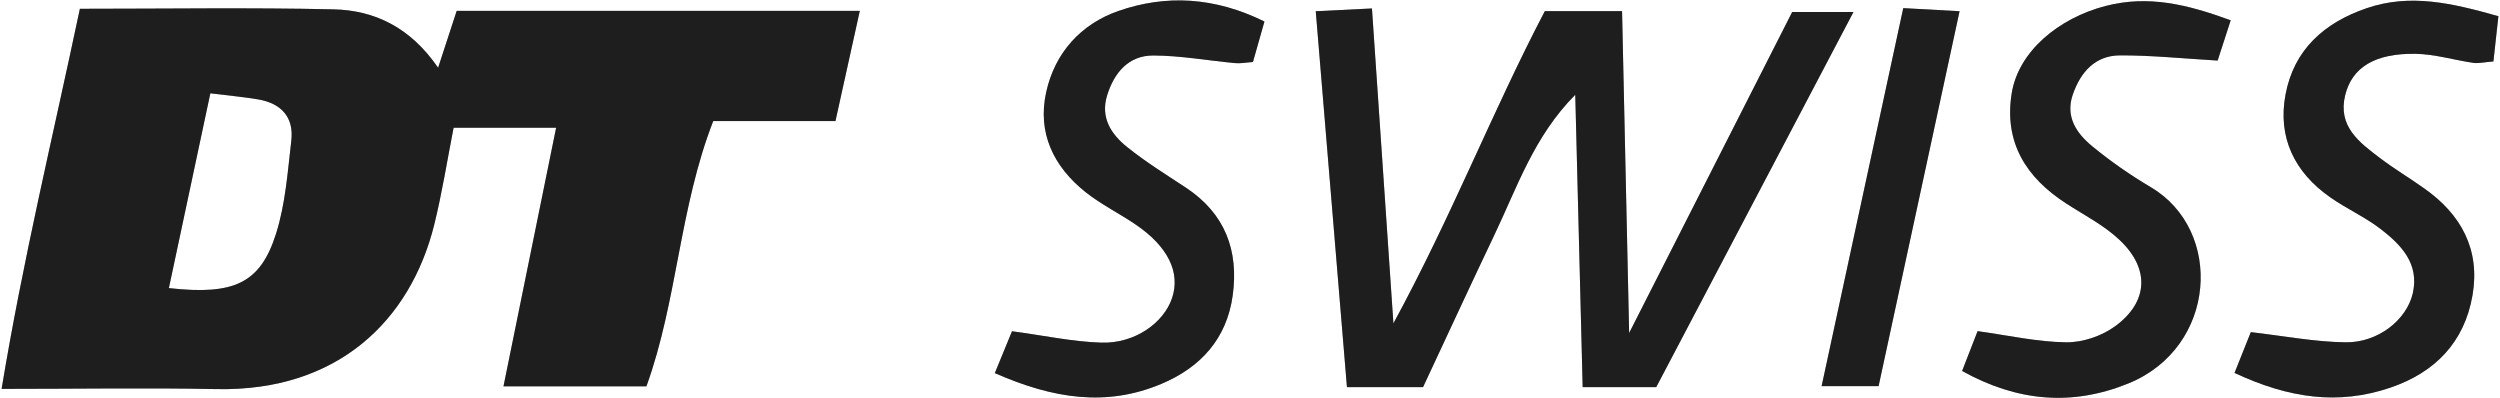 <svg xmlns="http://www.w3.org/2000/svg" width="226" height="36" fill="none"><path d="M7.225.795c7.88 0 15.4-.12 22.91.05 3.71.08 6.95 1.61 9.47 5.28.66-2.01 1.16-3.54 1.68-5.14h36.44c-.75 3.38-1.43 6.46-2.2 9.96h-11.05c-3.07 7.89-3.24 16.24-6.04 23.98h-12.92c1.61-7.88 3.14-15.44 4.76-23.38h-9.27c-.58 2.95-1.04 5.91-1.76 8.8-2.15 8.62-8.71 15.05-19.66 14.83-6.25-.13-12.5-.02-19.44-.02 1.93-11.68 4.61-22.68 7.08-34.38v.02Zm11.79 7.64c-1.33 6.23-2.53 11.89-3.75 17.61 5.91.66 8.27-.44 9.69-4.92.85-2.68 1.05-5.59 1.38-8.41.25-2.12-.92-3.38-3-3.73-1.22-.21-2.46-.32-4.32-.55Z" fill="#2E2E2E"/><path d="M7.225.795c7.88 0 15.4-.12 22.91.05 3.71.08 6.95 1.61 9.47 5.28.66-2.01 1.16-3.54 1.68-5.14h36.44c-.75 3.38-1.43 6.46-2.2 9.96h-11.05c-3.07 7.89-3.24 16.24-6.04 23.98h-12.92c1.61-7.88 3.14-15.44 4.76-23.38h-9.27c-.58 2.95-1.04 5.91-1.76 8.8-2.15 8.62-8.71 15.05-19.66 14.83-6.25-.13-12.5-.02-19.44-.02 1.93-11.68 4.61-22.68 7.08-34.38v.02Zm11.79 7.64c-1.33 6.23-2.53 11.89-3.75 17.61 5.91.66 8.27-.44 9.69-4.92.85-2.68 1.05-5.59 1.38-8.41.25-2.12-.92-3.38-3-3.73-1.22-.21-2.46-.32-4.32-.55Z" fill="#000" fill-opacity=".2"/><path d="M7.225.795c7.88 0 15.4-.12 22.91.05 3.71.08 6.95 1.61 9.47 5.28.66-2.01 1.16-3.54 1.68-5.14h36.44c-.75 3.38-1.43 6.46-2.2 9.96h-11.05c-3.07 7.89-3.24 16.24-6.04 23.98h-12.92c1.61-7.88 3.14-15.44 4.76-23.38h-9.27c-.58 2.95-1.04 5.91-1.76 8.8-2.15 8.62-8.71 15.05-19.66 14.83-6.25-.13-12.5-.02-19.44-.02 1.93-11.68 4.61-22.68 7.08-34.38v.02Zm11.79 7.64c-1.33 6.23-2.53 11.89-3.75 17.61 5.91.66 8.27-.44 9.69-4.92.85-2.68 1.05-5.59 1.38-8.41.25-2.12-.92-3.38-3-3.73-1.22-.21-2.46-.32-4.32-.55Z" fill="#000" fill-opacity=".2"/><path d="M128.614 34.995h-6.85c-.94-11.29-1.86-22.43-2.82-33.98 1.82-.09 3.18-.16 5.08-.25.63 9.22 1.24 18.25 1.94 28.47 5.31-9.77 8.97-19.22 13.69-28.23h6.98c.21 9.42.41 18.63.64 29.1 5.26-10.36 9.94-19.57 14.74-29.02h5.54c-6.01 11.44-11.91 22.65-17.83 33.91h-6.65c-.22-8.78-.45-17.6-.67-26.43-3.73 3.75-5.26 8.38-7.33 12.71-2.15 4.51-4.24 9.04-6.43 13.72h-.03Z" fill="#2E2E2E"/><path d="M128.614 34.995h-6.85c-.94-11.29-1.86-22.43-2.82-33.98 1.82-.09 3.18-.16 5.08-.25.63 9.22 1.24 18.25 1.94 28.47 5.31-9.77 8.97-19.22 13.69-28.23h6.98c.21 9.42.41 18.63.64 29.1 5.26-10.36 9.94-19.57 14.74-29.02h5.54c-6.01 11.44-11.91 22.65-17.83 33.91h-6.65c-.22-8.78-.45-17.6-.67-26.43-3.73 3.75-5.26 8.38-7.33 12.71-2.15 4.51-4.24 9.04-6.43 13.72h-.03Z" fill="#000" fill-opacity=".2"/><path d="M128.614 34.995h-6.85c-.94-11.29-1.86-22.43-2.82-33.98 1.82-.09 3.18-.16 5.08-.25.63 9.22 1.24 18.25 1.94 28.47 5.31-9.77 8.97-19.22 13.69-28.23h6.98c.21 9.42.41 18.63.64 29.1 5.26-10.36 9.94-19.57 14.74-29.02h5.54c-6.01 11.44-11.91 22.65-17.83 33.91h-6.65c-.22-8.78-.45-17.6-.67-26.43-3.73 3.75-5.26 8.38-7.33 12.71-2.15 4.51-4.24 9.04-6.43 13.72h-.03Z" fill="#000" fill-opacity=".2"/><path d="M201.655 1.835c-.48 1.47-.89 2.73-1.18 3.64-3.2-.19-6.02-.48-8.83-.47-2.24.01-3.56 1.51-4.26 3.53-.71 2.03.35 3.54 1.77 4.7 1.65 1.36 3.44 2.6 5.28 3.69 6.6 3.9 5.97 14.47-2.01 17.73-5.13 2.09-10.09 1.64-15.05-1.12.5-1.3.95-2.44 1.4-3.6 2.81.39 5.41.98 8.01 1.01 1.49.02 3.22-.57 4.42-1.45 3-2.19 3.16-5.18.44-7.77-1.4-1.34-3.21-2.26-4.86-3.33-3.63-2.34-5.63-5.52-4.93-9.94.6-3.78 4.21-6.81 8.51-7.92 3.86-.99 7.35-.14 11.29 1.3Z" fill="#2E2E2E"/><path d="M201.655 1.835c-.48 1.47-.89 2.73-1.18 3.64-3.2-.19-6.02-.48-8.83-.47-2.24.01-3.56 1.51-4.26 3.53-.71 2.03.35 3.54 1.77 4.7 1.65 1.36 3.44 2.6 5.28 3.69 6.6 3.9 5.97 14.47-2.01 17.73-5.13 2.09-10.09 1.64-15.05-1.12.5-1.3.95-2.44 1.4-3.6 2.81.39 5.41.98 8.01 1.01 1.49.02 3.22-.57 4.42-1.45 3-2.19 3.16-5.18.44-7.77-1.4-1.34-3.21-2.26-4.86-3.33-3.63-2.34-5.63-5.52-4.93-9.94.6-3.78 4.21-6.81 8.51-7.92 3.86-.99 7.35-.14 11.29 1.3Z" fill="#000" fill-opacity=".2"/><path d="M201.655 1.835c-.48 1.47-.89 2.73-1.18 3.64-3.2-.19-6.02-.48-8.83-.47-2.24.01-3.56 1.51-4.26 3.53-.71 2.03.35 3.54 1.77 4.7 1.65 1.36 3.44 2.6 5.28 3.69 6.6 3.9 5.97 14.47-2.01 17.73-5.13 2.09-10.09 1.64-15.05-1.12.5-1.3.95-2.44 1.4-3.6 2.81.39 5.41.98 8.01 1.01 1.49.02 3.22-.57 4.42-1.45 3-2.19 3.16-5.18.44-7.77-1.4-1.34-3.21-2.26-4.86-3.33-3.63-2.34-5.63-5.52-4.93-9.94.6-3.78 4.21-6.81 8.51-7.92 3.86-.99 7.35-.14 11.29 1.3Z" fill="#000" fill-opacity=".2"/><path d="M89.925 33.745c.66-1.6 1.12-2.73 1.56-3.8 2.86.38 5.47.95 8.09 1.03 3 .09 5.62-1.77 6.38-4.03.78-2.32-.37-4.68-3.34-6.68-1.48-1-3.12-1.81-4.51-2.92-2.87-2.3-4.34-5.34-3.53-9.01.78-3.56 3.14-6.16 6.52-7.34 4.33-1.51 8.73-1.26 13.21.95-.36 1.28-.69 2.42-1.04 3.66-.62.04-1.12.15-1.61.1-2.47-.23-4.94-.68-7.4-.69-2.23 0-3.53 1.54-4.17 3.6-.63 2.03.37 3.53 1.82 4.69 1.67 1.34 3.51 2.48 5.3 3.66 3.54 2.34 4.79 5.68 4.23 9.75-.54 3.91-2.9 6.49-6.43 7.98-4.95 2.09-9.78 1.37-15.08-.97v.02Z" fill="#2E2E2E"/><path d="M89.925 33.745c.66-1.6 1.12-2.73 1.56-3.8 2.86.38 5.47.95 8.09 1.03 3 .09 5.62-1.77 6.38-4.03.78-2.32-.37-4.68-3.34-6.68-1.48-1-3.12-1.81-4.51-2.92-2.87-2.3-4.34-5.34-3.53-9.01.78-3.56 3.14-6.16 6.52-7.34 4.33-1.51 8.73-1.26 13.21.95-.36 1.28-.69 2.42-1.04 3.66-.62.04-1.12.15-1.61.1-2.47-.23-4.94-.68-7.4-.69-2.23 0-3.53 1.54-4.17 3.6-.63 2.03.37 3.53 1.82 4.69 1.67 1.34 3.51 2.48 5.3 3.66 3.54 2.34 4.79 5.68 4.23 9.75-.54 3.91-2.9 6.49-6.43 7.98-4.95 2.09-9.78 1.37-15.08-.97v.02Z" fill="#000" fill-opacity=".2"/><path d="M89.925 33.745c.66-1.6 1.12-2.73 1.56-3.8 2.86.38 5.47.95 8.09 1.03 3 .09 5.62-1.77 6.38-4.03.78-2.32-.37-4.68-3.34-6.68-1.48-1-3.12-1.81-4.51-2.92-2.87-2.3-4.34-5.34-3.53-9.01.78-3.56 3.14-6.16 6.52-7.34 4.33-1.51 8.73-1.26 13.21.95-.36 1.28-.69 2.42-1.04 3.66-.62.04-1.12.15-1.61.1-2.47-.23-4.94-.68-7.4-.69-2.23 0-3.53 1.54-4.17 3.6-.63 2.03.37 3.53 1.82 4.69 1.67 1.34 3.51 2.48 5.3 3.66 3.54 2.34 4.79 5.68 4.23 9.75-.54 3.91-2.9 6.49-6.43 7.98-4.95 2.09-9.78 1.37-15.08-.97v.02Z" fill="#000" fill-opacity=".2"/><path d="M202.004 33.705c.6-1.51 1.05-2.64 1.47-3.68 3.03.35 5.81.89 8.59.92 2.91.03 5.49-2.02 6.05-4.42.62-2.69-1.06-4.41-2.94-5.85-1.41-1.08-3.08-1.82-4.54-2.85-3.22-2.26-4.75-5.41-4.02-9.29.76-4.04 3.49-6.48 7.32-7.79 3.94-1.35 7.72-.47 11.92.72-.15 1.41-.3 2.71-.45 4.09-.81.06-1.32.19-1.79.13-1.75-.25-3.49-.79-5.25-.82-3.69-.06-5.75 1.24-6.36 3.74-.69 2.82 1.27 4.26 3.14 5.68 1.28.97 2.67 1.8 3.98 2.73 3.37 2.36 5.1 5.55 4.39 9.68-.73 4.25-3.4 6.99-7.46 8.36-4.65 1.57-9.12.97-14.07-1.35h.02Z" fill="#2E2E2E"/><path d="M202.004 33.705c.6-1.51 1.05-2.64 1.47-3.68 3.03.35 5.81.89 8.59.92 2.91.03 5.49-2.02 6.05-4.42.62-2.69-1.06-4.41-2.94-5.85-1.41-1.08-3.08-1.82-4.54-2.85-3.22-2.26-4.75-5.41-4.02-9.29.76-4.04 3.49-6.48 7.32-7.79 3.94-1.35 7.72-.47 11.92.72-.15 1.41-.3 2.71-.45 4.09-.81.06-1.32.19-1.79.13-1.75-.25-3.49-.79-5.25-.82-3.69-.06-5.75 1.24-6.36 3.74-.69 2.82 1.27 4.26 3.14 5.68 1.28.97 2.67 1.8 3.98 2.73 3.37 2.36 5.1 5.55 4.39 9.68-.73 4.25-3.4 6.99-7.46 8.36-4.65 1.57-9.12.97-14.07-1.35h.02Z" fill="#000" fill-opacity=".2"/><path d="M202.004 33.705c.6-1.51 1.05-2.64 1.47-3.68 3.03.35 5.81.89 8.59.92 2.91.03 5.49-2.02 6.05-4.42.62-2.69-1.06-4.41-2.94-5.85-1.41-1.08-3.08-1.82-4.54-2.85-3.22-2.26-4.75-5.41-4.02-9.29.76-4.04 3.49-6.48 7.32-7.79 3.94-1.35 7.72-.47 11.92.72-.15 1.41-.3 2.71-.45 4.09-.81.06-1.32.19-1.79.13-1.75-.25-3.49-.79-5.25-.82-3.69-.06-5.75 1.24-6.36 3.74-.69 2.82 1.27 4.26 3.14 5.68 1.28.97 2.67 1.8 3.98 2.73 3.37 2.36 5.1 5.55 4.39 9.68-.73 4.25-3.4 6.99-7.46 8.36-4.65 1.57-9.12.97-14.07-1.35h.02Z" fill="#000" fill-opacity=".2"/><path d="M172.055.735c2.02.11 3.4.19 5.09.28-2.47 11.45-4.88 22.58-7.32 33.89h-5.15c2.46-11.41 4.87-22.54 7.38-34.17Z" fill="#2E2E2E"/><path d="M172.055.735c2.02.11 3.4.19 5.09.28-2.47 11.45-4.88 22.58-7.32 33.89h-5.15c2.46-11.41 4.87-22.54 7.38-34.17Z" fill="#000" fill-opacity=".2"/><path d="M172.055.735c2.02.11 3.4.19 5.09.28-2.47 11.45-4.88 22.58-7.32 33.89h-5.15c2.46-11.41 4.87-22.54 7.38-34.17Z" fill="#000" fill-opacity=".2"/></svg>
